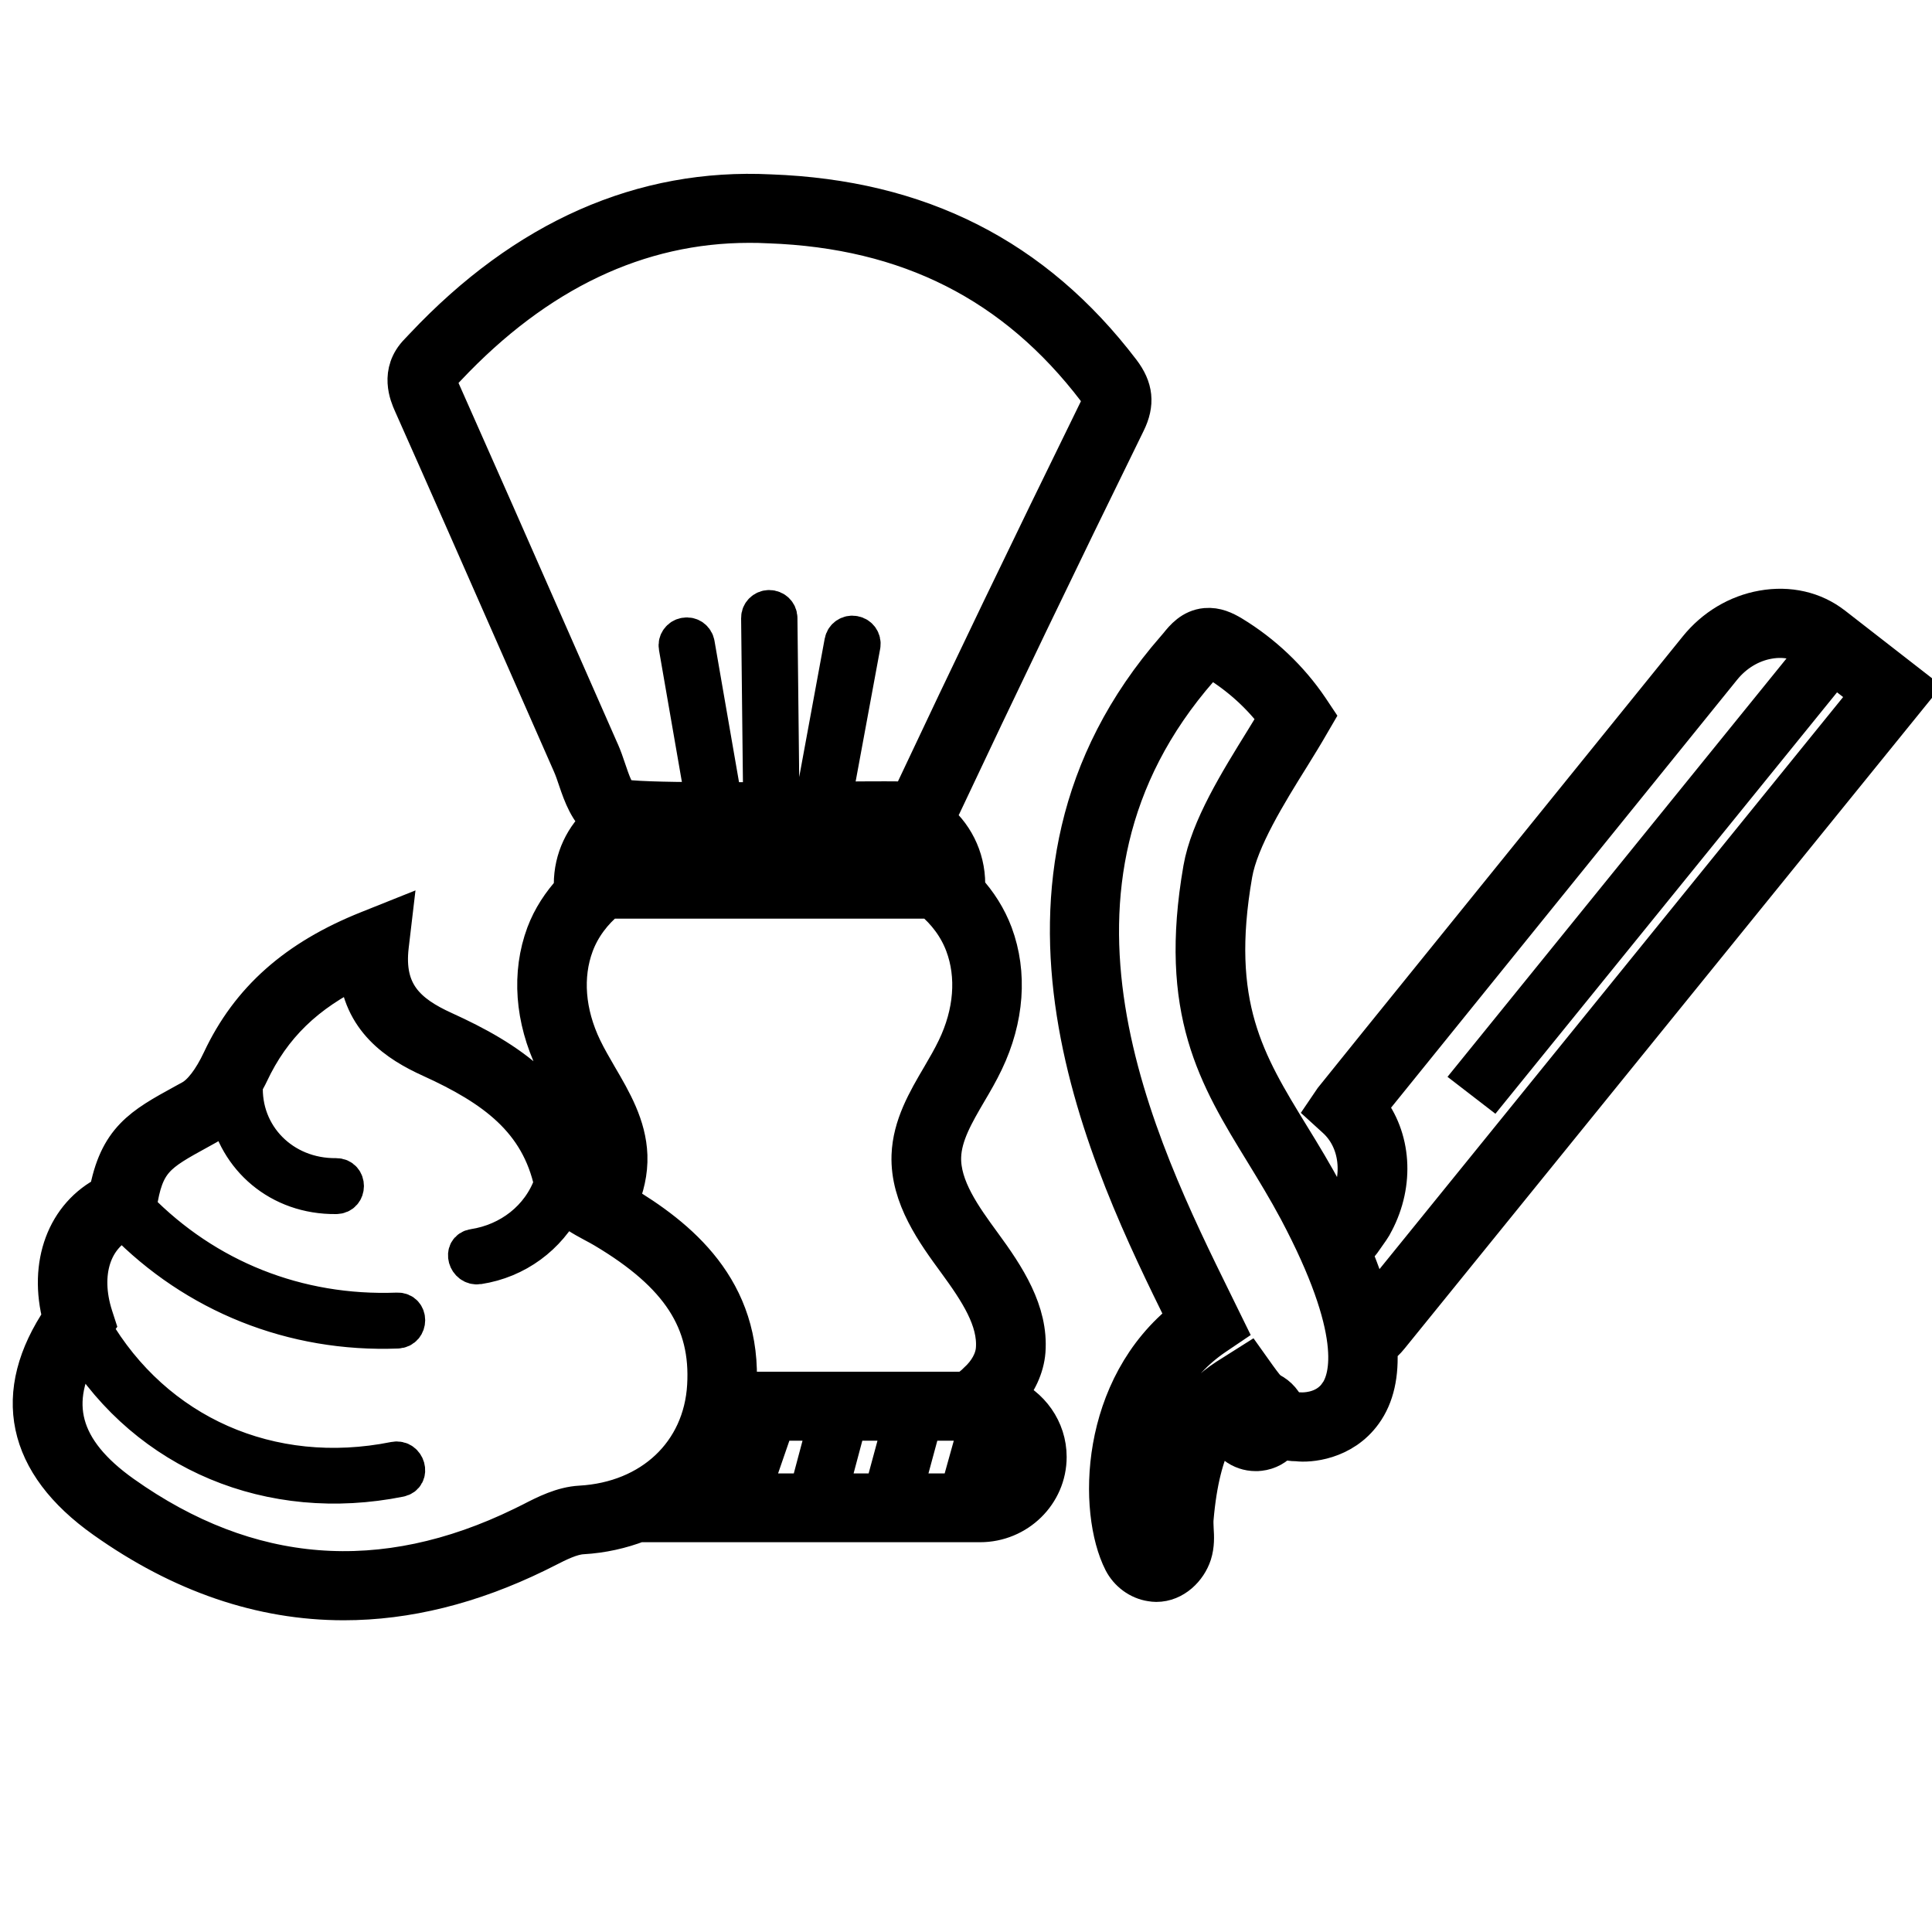 <svg width="20" height="20" viewBox="0 0 20 20" fill="none" xmlns="http://www.w3.org/2000/svg">
<g clip-path="url(#clip0_3006_4169)">
<path d="M10.411 14.453C10.533 14.316 10.61 14.152 10.623 13.987C10.653 13.58 10.414 13.216 10.166 12.878C9.966 12.604 9.739 12.293 9.75 11.973C9.758 11.745 9.884 11.529 10.018 11.3C10.079 11.197 10.139 11.093 10.189 10.988C10.402 10.544 10.436 10.076 10.285 9.67C10.221 9.5 10.123 9.345 9.999 9.211V9.152C9.999 8.873 9.867 8.626 9.665 8.47C9.696 8.435 9.725 8.393 9.751 8.338C10.322 7.125 10.945 5.828 11.659 4.373C11.755 4.178 11.738 4.02 11.605 3.845C10.704 2.663 9.516 2.061 7.974 2.005C6.651 1.939 5.442 2.471 4.389 3.589L4.334 3.647C4.129 3.854 4.235 4.093 4.27 4.172C4.644 5.012 5.014 5.854 5.384 6.695L5.917 7.906C5.94 7.958 5.959 8.014 5.978 8.071C6.031 8.228 6.095 8.402 6.228 8.503C6.049 8.66 5.933 8.891 5.933 9.153V9.217C5.81 9.35 5.71 9.502 5.647 9.67C5.496 10.076 5.53 10.544 5.743 10.988C5.793 11.093 5.854 11.197 5.914 11.3C6.048 11.529 6.174 11.745 6.182 11.973C6.186 12.078 6.162 12.182 6.124 12.284C6.088 12.261 6.058 12.238 6.051 12.223C5.879 11.361 5.249 10.967 4.594 10.669C4.215 10.497 3.974 10.281 4.032 9.791L4.063 9.528L3.813 9.628C3.068 9.925 2.585 10.354 2.292 10.978C2.198 11.178 2.089 11.321 1.986 11.378L1.904 11.423C1.47 11.661 1.222 11.798 1.12 12.363C0.683 12.581 0.493 13.089 0.642 13.645C0.112 14.427 0.263 15.145 1.081 15.725C1.877 16.29 2.706 16.573 3.559 16.573C4.21 16.573 4.876 16.408 5.553 16.078L5.649 16.03C5.778 15.964 5.912 15.897 6.027 15.89C6.237 15.878 6.431 15.833 6.609 15.765H10.145C10.529 15.765 10.842 15.459 10.842 15.082C10.842 14.799 10.664 14.555 10.411 14.452L10.411 14.453ZM6.212 7.782L5.679 6.571C5.309 5.729 4.938 4.887 4.564 4.046C4.508 3.921 4.537 3.893 4.565 3.865L4.625 3.802C5.556 2.813 6.608 2.314 7.756 2.314C7.823 2.314 7.892 2.315 7.96 2.319H7.962C9.402 2.371 10.51 2.931 11.35 4.033C11.408 4.11 11.418 4.144 11.371 4.238C10.657 5.694 10.032 6.993 9.461 8.207C9.423 8.288 9.414 8.292 9.309 8.289C9.135 8.287 8.89 8.289 8.617 8.291L8.915 6.679C8.923 6.63 8.891 6.584 8.841 6.575C8.79 6.565 8.743 6.598 8.734 6.647L8.431 8.292C8.321 8.293 8.201 8.294 8.076 8.295L8.055 6.396C8.054 6.347 8.013 6.308 7.963 6.308H7.962C7.912 6.308 7.871 6.349 7.872 6.398L7.893 8.296C7.833 8.296 7.772 8.296 7.711 8.297H7.482L7.199 6.666C7.19 6.617 7.145 6.584 7.093 6.593C7.044 6.601 7.01 6.647 7.019 6.696L7.297 8.297C6.867 8.295 6.503 8.286 6.428 8.262C6.369 8.226 6.321 8.085 6.283 7.972C6.261 7.906 6.238 7.84 6.212 7.781L6.212 7.782ZM9.658 8.996H6.275C6.337 8.773 6.532 8.61 6.761 8.61H9.171C9.4 8.61 9.594 8.773 9.658 8.996H9.658ZM6.033 10.855C5.856 10.488 5.826 10.105 5.948 9.778C6.016 9.595 6.138 9.434 6.29 9.31H9.644C9.795 9.434 9.916 9.595 9.984 9.778C10.106 10.105 10.076 10.488 9.899 10.855C9.852 10.953 9.796 11.049 9.74 11.145C9.592 11.396 9.44 11.657 9.429 11.962C9.414 12.389 9.687 12.761 9.906 13.06C10.128 13.364 10.325 13.661 10.302 13.965C10.294 14.079 10.228 14.203 10.116 14.304C10.084 14.338 10.04 14.369 10 14.4H7.627C7.628 14.388 7.631 14.377 7.632 14.364C7.693 13.346 7.018 12.808 6.422 12.453C6.417 12.45 6.41 12.447 6.404 12.443C6.468 12.292 6.508 12.132 6.502 11.962C6.491 11.657 6.339 11.396 6.192 11.145C6.137 11.049 6.08 10.953 6.033 10.855V10.855ZM6.008 15.579C5.824 15.589 5.652 15.676 5.501 15.754L5.41 15.799C3.961 16.505 2.568 16.395 1.269 15.473C0.624 15.015 0.492 14.518 0.848 13.922C1.538 15.035 2.803 15.564 4.136 15.297C4.251 15.274 4.202 15.101 4.087 15.124C2.797 15.383 1.597 14.845 0.958 13.749L0.993 13.7L0.969 13.626C0.826 13.179 0.955 12.789 1.286 12.636C2.026 13.396 3.033 13.801 4.113 13.76C4.231 13.755 4.231 13.576 4.113 13.581C3.078 13.62 2.129 13.239 1.419 12.514L1.422 12.493C1.492 12.009 1.624 11.936 2.06 11.697L2.143 11.651C2.22 11.609 2.292 11.545 2.36 11.465C2.454 11.981 2.895 12.375 3.479 12.368C3.597 12.367 3.597 12.188 3.479 12.189C2.919 12.195 2.493 11.759 2.522 11.222C2.542 11.185 2.563 11.15 2.582 11.109C2.812 10.619 3.164 10.276 3.706 10.017C3.742 10.554 4.119 10.799 4.46 10.954C5.118 11.253 5.585 11.591 5.729 12.256C5.728 12.258 5.725 12.26 5.724 12.264C5.597 12.619 5.281 12.864 4.904 12.922C4.788 12.939 4.837 13.112 4.952 13.095C5.343 13.035 5.667 12.792 5.839 12.453C5.921 12.535 6.034 12.601 6.143 12.659C6.183 12.68 6.222 12.701 6.257 12.722C7.038 13.187 7.353 13.673 7.313 14.347C7.272 15.042 6.748 15.537 6.008 15.579ZM7.125 15.453C7.339 15.258 7.494 15.007 7.573 14.714H7.82L7.566 15.453H7.125ZM8.371 15.453H7.774L8.029 14.714H8.568L8.371 15.453ZM9.145 15.453H8.576L8.773 14.714H9.345L9.145 15.453H9.145ZM9.931 15.453H9.35L9.55 14.714H10.137L9.931 15.453ZM10.144 15.453H10.137L10.328 14.768C10.441 14.832 10.521 14.947 10.521 15.084C10.521 15.287 10.352 15.453 10.144 15.453Z" fill="black" stroke="black" stroke-width="0.4"/>
<path d="M18.977 6.479C18.776 6.322 18.517 6.263 18.248 6.311C17.987 6.357 17.748 6.5 17.576 6.713C13.824 11.351 13.81 11.37 13.805 11.377L13.729 11.489L13.83 11.581C14.073 11.802 14.117 12.187 13.937 12.517L13.925 12.537C13.907 12.566 13.871 12.616 13.852 12.644C13.81 12.557 13.769 12.471 13.72 12.38C13.6 12.155 13.478 11.954 13.359 11.761C12.895 11.004 12.528 10.406 12.765 9.048C12.827 8.689 13.123 8.211 13.362 7.828C13.434 7.711 13.503 7.6 13.56 7.5L13.609 7.416L13.555 7.335C13.349 7.03 13.072 6.767 12.754 6.574C12.676 6.527 12.588 6.485 12.483 6.494C12.34 6.507 12.255 6.61 12.2 6.679L12.171 6.713C10.057 9.129 11.496 12.054 12.269 13.625L12.281 13.65C11.37 14.361 11.359 15.645 11.623 16.164C11.681 16.277 11.793 16.36 11.917 16.378C11.935 16.381 11.953 16.383 11.97 16.383C12.152 16.383 12.295 16.237 12.344 16.086C12.373 15.994 12.369 15.907 12.364 15.829C12.363 15.793 12.36 15.758 12.363 15.723C12.431 14.929 12.661 14.678 12.839 14.552C13.049 14.816 13.229 14.927 13.424 14.927H13.429C13.545 14.943 13.897 14.919 14.111 14.621C14.234 14.451 14.283 14.225 14.265 13.949C14.309 13.916 14.35 13.878 14.385 13.834L19.817 7.132L18.976 6.478L18.977 6.479ZM13.85 14.437C13.736 14.597 13.551 14.614 13.479 14.614C13.464 14.614 13.451 14.612 13.451 14.613C13.363 14.613 13.241 14.569 13.012 14.249L12.923 14.124L12.757 14.229C12.457 14.412 12.129 14.691 12.043 15.697C12.039 15.746 12.041 15.796 12.044 15.845C12.047 15.904 12.049 15.954 12.037 15.992C12.022 16.038 11.982 16.068 11.969 16.066C11.948 16.063 11.924 16.045 11.912 16.023C11.688 15.582 11.719 14.408 12.577 13.829L12.691 13.752L12.561 13.487C11.768 11.876 10.44 9.178 12.417 6.918L12.453 6.876C12.472 6.853 12.503 6.815 12.512 6.809H12.512C12.518 6.809 12.536 6.814 12.586 6.843C12.836 6.995 13.058 7.196 13.23 7.43C13.186 7.503 13.137 7.582 13.087 7.664C12.822 8.092 12.521 8.576 12.448 8.995C12.192 10.468 12.605 11.143 13.084 11.924C13.2 12.114 13.32 12.31 13.436 12.527C14.096 13.771 13.979 14.258 13.85 14.438V14.437ZM14.2 13.556C14.155 13.377 14.089 13.182 14.001 12.971L14.097 12.852C14.17 12.749 14.21 12.694 14.229 12.652C14.443 12.246 14.408 11.777 14.151 11.457C14.592 10.911 16.677 8.332 17.828 6.91C17.952 6.757 18.122 6.654 18.305 6.622C18.483 6.59 18.648 6.628 18.776 6.727L18.805 6.75L15.269 11.114L15.448 11.252L18.985 6.889L19.364 7.183L14.199 13.556L14.2 13.556Z" fill="black" stroke="black" stroke-width="0.4"/>
<path d="M12.737 14.498C12.681 14.566 12.656 14.652 12.666 14.739C12.677 14.826 12.721 14.904 12.791 14.958C12.851 15.004 12.923 15.029 12.999 15.029C13.011 15.029 13.024 15.029 13.038 15.027C13.127 15.017 13.206 14.974 13.262 14.905C13.376 14.763 13.352 14.557 13.207 14.444C13.063 14.332 12.852 14.356 12.737 14.498H12.737ZM13.128 14.801C13.101 14.835 13.062 14.856 13.018 14.861C12.975 14.867 12.932 14.854 12.897 14.828H12.897C12.826 14.772 12.814 14.671 12.87 14.601C12.902 14.561 12.951 14.54 12.999 14.54C13.035 14.54 13.071 14.552 13.101 14.575C13.172 14.63 13.184 14.732 13.128 14.801H13.128Z" fill="black" stroke="black" stroke-width="0.4"/>
</g>
<defs>
<clipPath id="clip0_3006_4169">
<rect width="20" height="20" fill="white"/>
</clipPath>
</defs>
</svg>
